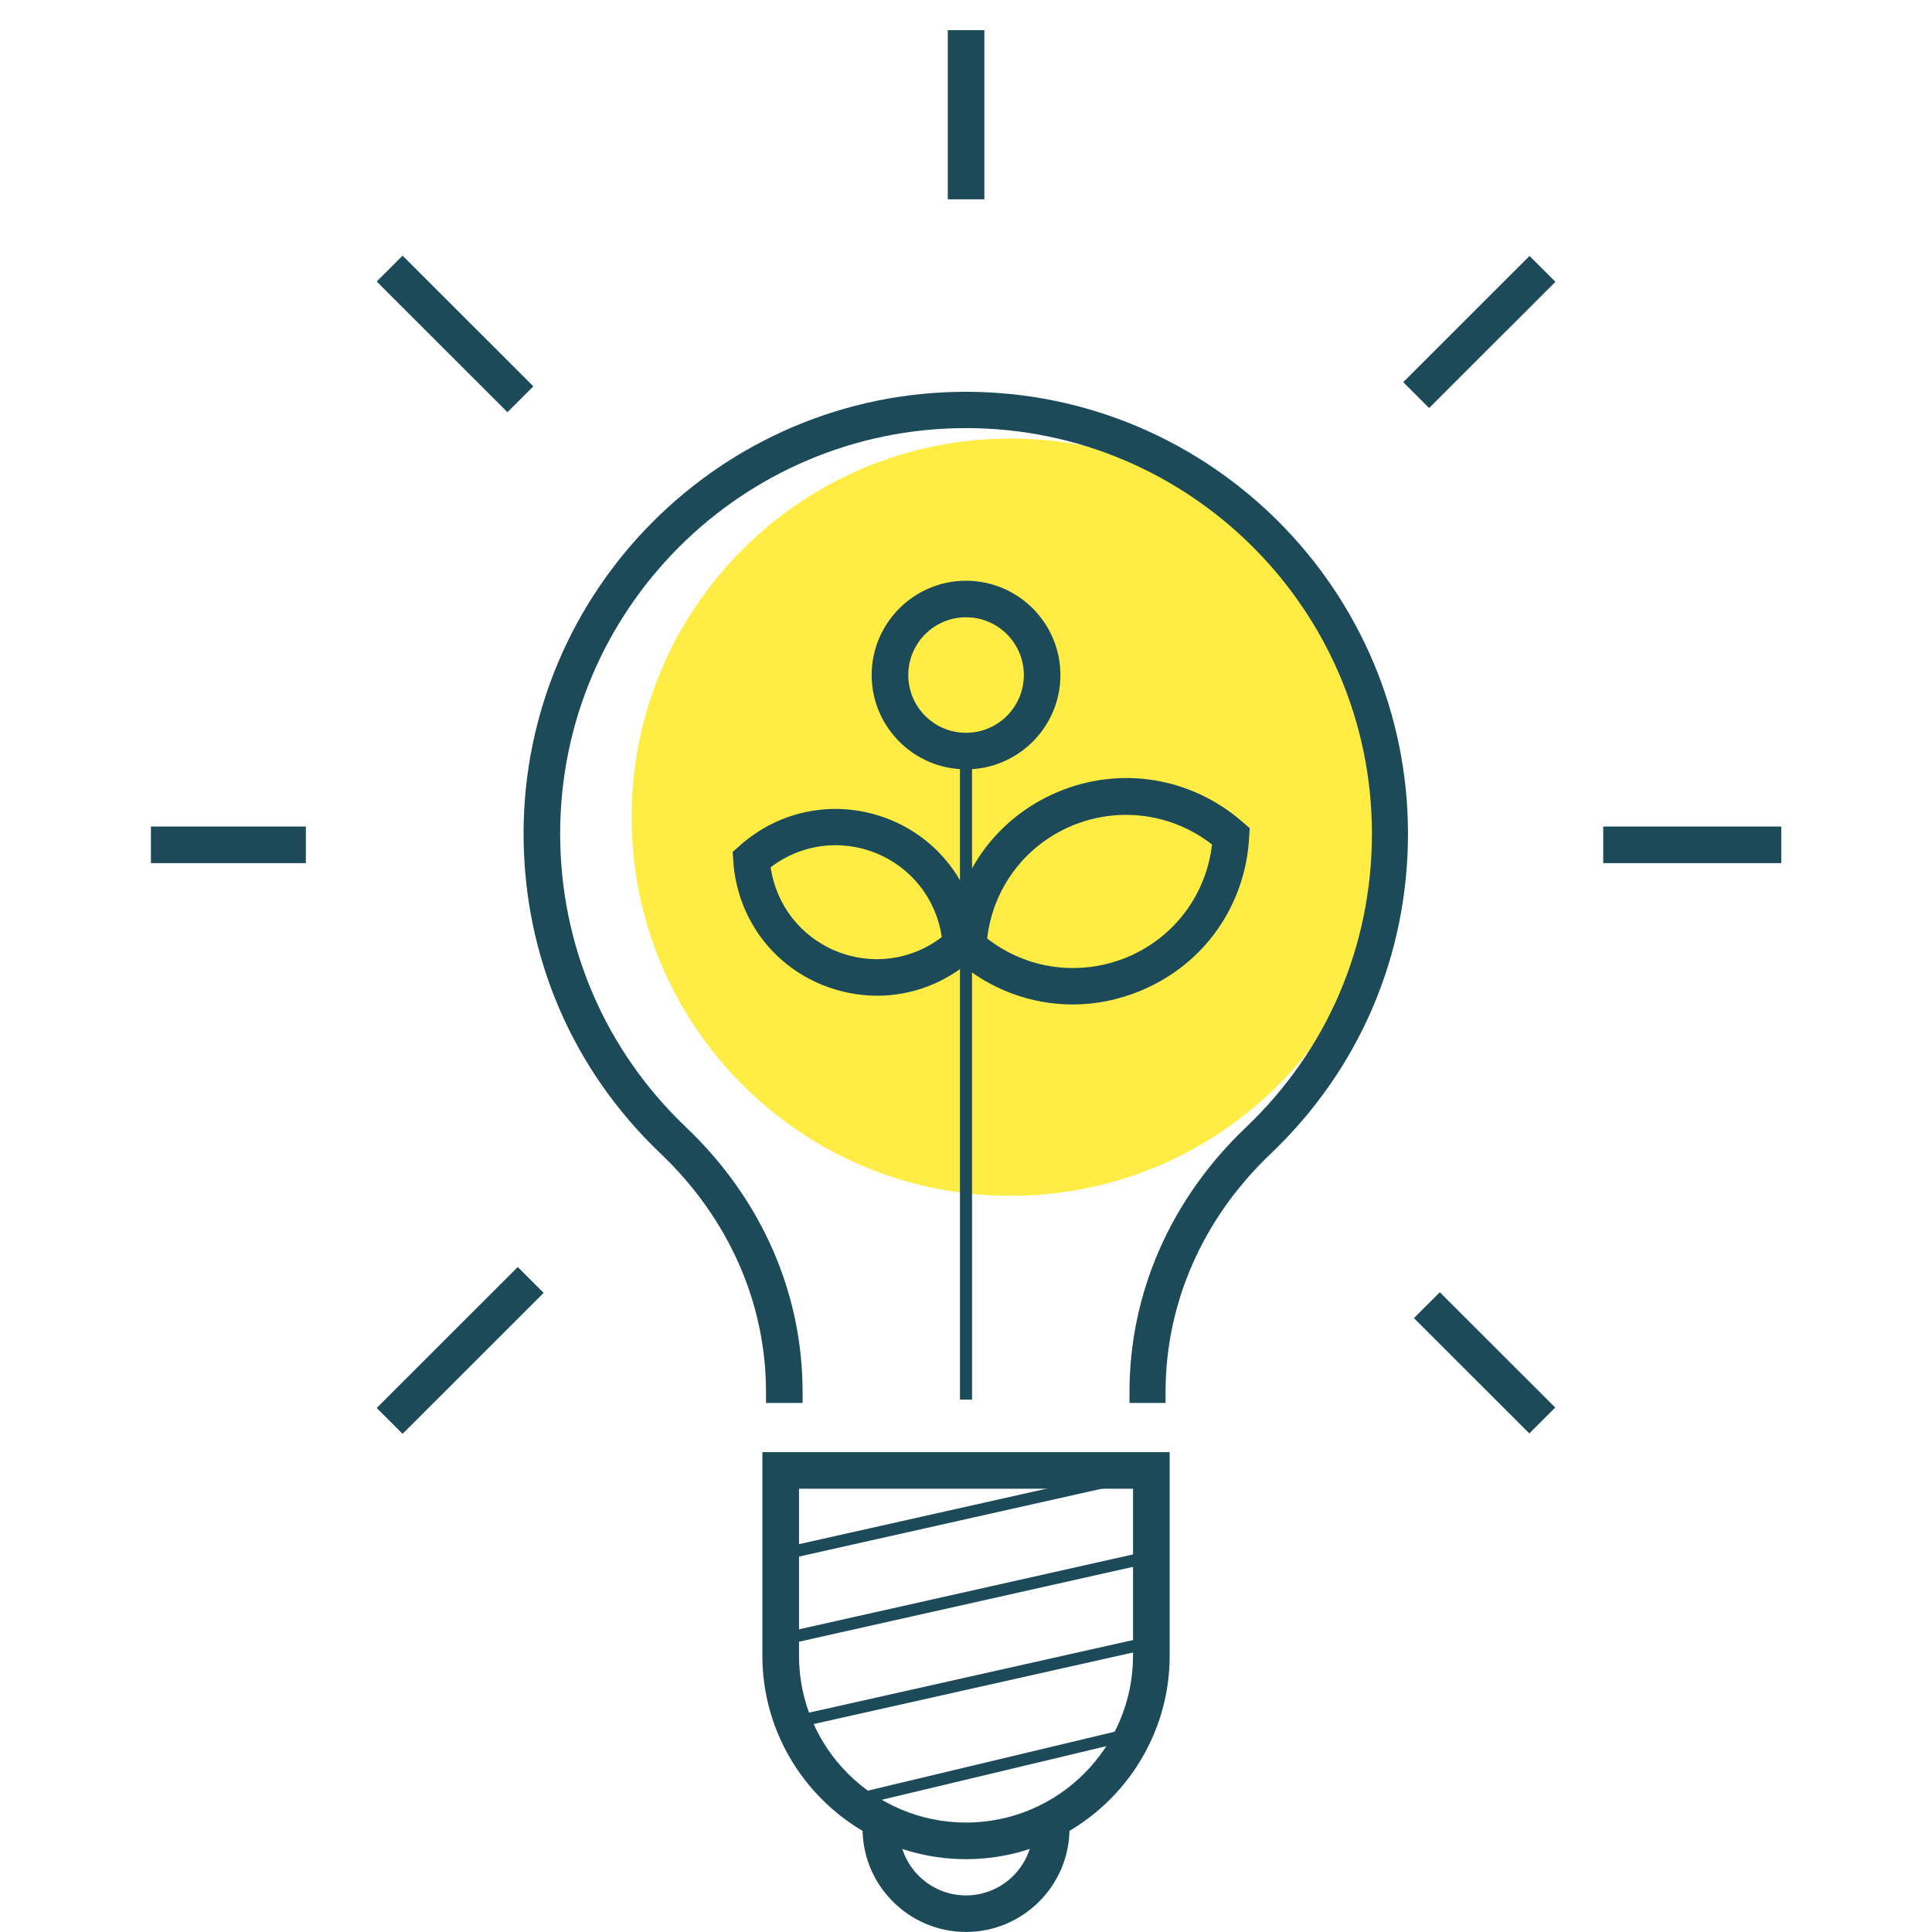 <svg width="48" height="48" viewBox="0 0 48 48" fill="none" xmlns="http://www.w3.org/2000/svg">
<path d="M25.105 29.71C30.305 29.71 34.519 25.498 34.519 20.302C34.519 15.107 30.305 10.895 25.105 10.895C19.906 10.895 15.691 15.107 15.691 20.302C15.691 25.498 19.906 29.71 25.105 29.71Z" fill="#FFED45"/>
<path fill-rule="evenodd" clip-rule="evenodd" d="M18.941 41.134C18.941 43.921 21.211 46.19 24 46.19C26.79 46.19 29.06 43.921 29.06 41.134V36.078H18.941V41.134ZM19.851 41.134V36.987H28.15V41.134C28.15 43.422 26.291 45.281 24 45.281C21.71 45.281 19.851 43.422 19.851 41.134Z" fill="#1C4A59"/>
<path d="M24 47.999C22.585 47.999 21.43 46.845 21.43 45.431V45.287H22.339V45.431C22.339 46.346 23.084 47.091 24 47.091C24.916 47.091 25.662 46.346 25.662 45.431V45.287H26.571V45.431C26.571 46.845 25.415 47.999 24 47.999Z" fill="#1C4A59"/>
<path d="M28.571 36.41L19.352 38.476L19.417 38.77L28.637 36.703L28.571 36.41Z" fill="#1C4A59"/>
<path d="M28.571 38.525L19.352 40.592L19.417 40.885L28.637 38.819L28.571 38.525Z" fill="#1C4A59"/>
<path d="M28.571 40.652L19.352 42.718L19.417 43.012L28.637 40.946L28.571 40.652Z" fill="#1C4A59"/>
<path d="M28.252 42.891L21.117 44.594L21.187 44.887L28.322 43.183L28.252 42.891Z" fill="#1C4A59"/>
<path d="M28.971 34.856H28.062V34.582C28.062 32.123 29.087 29.786 30.954 28.01C32.971 26.09 34.085 23.501 34.085 20.713C34.085 15.159 29.566 10.636 24.001 10.636C18.436 10.636 13.917 15.152 13.917 20.713C13.917 23.494 15.031 26.09 17.048 28.01C18.915 29.786 19.94 32.116 19.94 34.582V34.856H19.031V34.582C19.031 32.369 18.101 30.271 16.419 28.666C14.218 26.575 13.008 23.747 13.008 20.713C13.008 14.66 17.937 9.734 23.994 9.734C30.051 9.734 34.981 14.66 34.981 20.713C34.981 23.747 33.771 26.568 31.569 28.666C29.887 30.265 28.958 32.369 28.958 34.582V34.856H28.971Z" fill="#1C4A59"/>
<path d="M24.15 18.438H23.85V34.773H24.15V18.438Z" fill="#1C4A59"/>
<path fill-rule="evenodd" clip-rule="evenodd" d="M20.432 24.471C20.876 24.649 21.334 24.738 21.792 24.738C22.654 24.738 23.502 24.423 24.178 23.815L24.342 23.672L24.329 23.453C24.24 22.073 23.392 20.884 22.114 20.365C20.835 19.846 19.399 20.092 18.367 21.021L18.203 21.165L18.217 21.383C18.306 22.763 19.153 23.952 20.432 24.471ZM20.774 23.631C19.892 23.269 19.283 22.483 19.147 21.547C19.899 20.973 20.883 20.837 21.772 21.199C22.654 21.561 23.262 22.346 23.399 23.282C22.647 23.856 21.663 23.993 20.774 23.631Z" fill="#1C4A59"/>
<path fill-rule="evenodd" clip-rule="evenodd" d="M23.754 23.849C24.581 24.58 25.607 24.956 26.653 24.956C27.227 24.956 27.801 24.84 28.355 24.608C29.921 23.952 30.946 22.49 31.035 20.796L31.049 20.577L30.884 20.433C29.606 19.313 27.849 19.019 26.284 19.675C24.718 20.331 23.692 21.793 23.604 23.487L23.59 23.706L23.754 23.849ZM28.006 23.781C26.83 24.266 25.518 24.088 24.526 23.317C24.67 22.066 25.463 21.007 26.632 20.515C27.801 20.03 29.114 20.208 30.112 20.98C29.968 22.23 29.175 23.289 28.006 23.781Z" fill="#1C4A59"/>
<path fill-rule="evenodd" clip-rule="evenodd" d="M21.656 16.771C21.656 18.062 22.709 19.114 24.001 19.114C25.293 19.114 26.346 18.062 26.346 16.771C26.346 15.48 25.293 14.428 24.001 14.428C22.709 14.428 21.656 15.48 21.656 16.771ZM22.566 16.771C22.566 15.979 23.208 15.336 24.001 15.336C24.794 15.336 25.437 15.979 25.437 16.771C25.437 17.564 24.794 18.206 24.001 18.206C23.208 18.206 22.566 17.564 22.566 16.771Z" fill="#1C4A59"/>
<path d="M35.772 32.105L35.129 32.748L37.996 35.613L38.639 34.97L35.772 32.105Z" fill="#1C4A59"/>
<path d="M10.002 6.352L9.359 6.994L12.608 10.241L13.251 9.598L10.002 6.352Z" fill="#1C4A59"/>
<path d="M44.255 20.535H39.832V21.444H44.255V20.535Z" fill="#1C4A59"/>
<path d="M7.599 20.535H3.75V21.444H7.599V20.535Z" fill="#1C4A59"/>
<path d="M38.001 6.359L34.863 9.495L35.506 10.137L38.644 7.002L38.001 6.359Z" fill="#1C4A59"/>
<path d="M12.864 31.479L9.359 34.981L10.002 35.623L13.507 32.121L12.864 31.479Z" fill="#1C4A59"/>
<path d="M24.456 0.75H23.547V4.952H24.456V0.75Z" fill="#1C4A59"/>
</svg>
